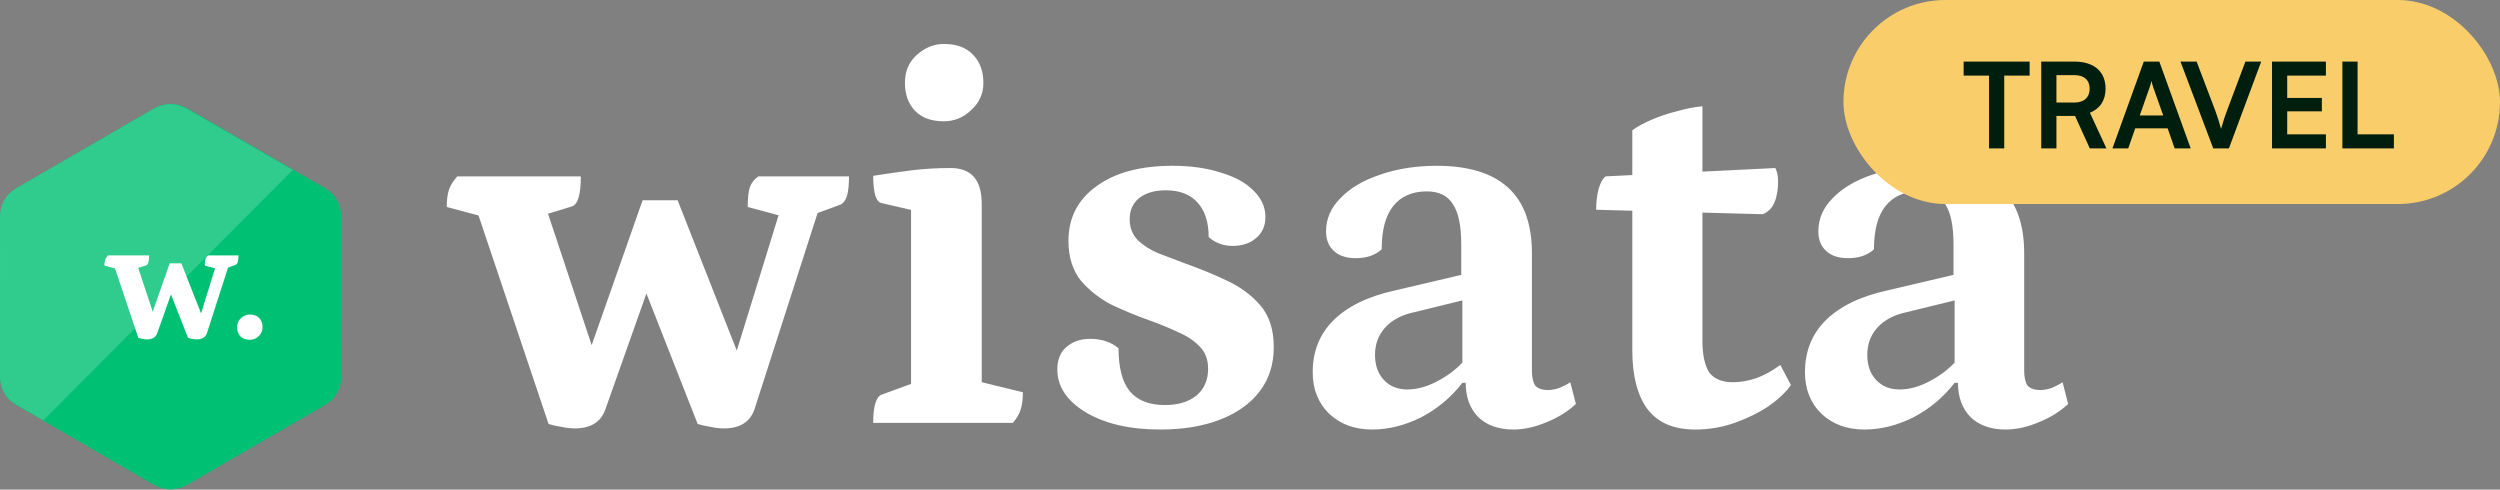 <svg width="674" height="132" viewBox="0 0 674 132" fill="none" xmlns="http://www.w3.org/2000/svg">
<rect x="0" y="0" width="674" height="132" fill="#808080" stroke="none"/>
<path d="M154.942 115.5C153.842 115.5 152.592 115.35 151.192 115.05C149.892 114.85 148.792 114.6 147.892 114.3L128.392 56.25L131.692 58.8L120.442 55.8C120.442 53.9 120.642 52.35 121.042 51.15C121.442 49.95 122.192 48.75 123.292 47.55H156.592C156.592 52.45 155.792 55.15 154.192 55.65L144.892 58.5L146.992 55.35L161.992 100.5H156.892L173.242 54H182.692L200.992 100.5H196.792L210.592 55.8L211.642 58.5L201.592 55.8C201.592 53.3 201.792 51.5 202.192 50.4C202.592 49.3 203.342 48.35 204.442 47.55H228.892C228.892 49.95 228.692 51.75 228.292 52.95C227.892 54.15 227.292 54.9 226.492 55.2L217.942 58.35L221.092 55.35L203.392 110.4C202.192 113.8 199.442 115.5 195.142 115.5C194.042 115.5 192.792 115.35 191.392 115.05C190.092 114.85 188.992 114.6 188.092 114.3L171.592 72.3H176.692L163.192 110.4C161.992 113.8 159.242 115.5 154.942 115.5ZM235.42 114C235.42 109.4 236.22 106.85 237.82 106.35L247.27 102.9L245.62 105.15V54.75L247.42 57L237.67 54.75C236.17 54.45 235.42 52 235.42 47.4C239.22 46.8 242.72 46.3 245.92 45.9C249.22 45.5 252.67 45.3 256.27 45.3C261.87 45.3 264.67 48.5 264.67 54.9V104.7L262.87 102.6L275.77 105.75C275.77 107.65 275.57 109.2 275.17 110.4C274.87 111.5 274.17 112.7 273.07 114H235.42ZM254.47 32.7C251.07 32.7 248.47 31.75 246.67 29.85C244.87 27.95 243.97 25.45 243.97 22.35C243.97 19.25 245.02 16.75 247.12 14.85C249.32 12.85 251.77 11.85 254.47 11.85C257.87 11.85 260.47 12.8 262.27 14.7C264.17 16.6 265.12 19.15 265.12 22.35C265.12 25.25 264.02 27.7 261.82 29.7C259.72 31.7 257.27 32.7 254.47 32.7ZM312.807 115.8C304.607 115.8 297.907 114.25 292.707 111.15C287.607 108.05 285.057 104.2 285.057 99.6C285.057 97 285.857 95 287.457 93.6C289.157 92.1 291.307 91.35 293.907 91.35C297.007 91.35 299.557 92.2 301.557 93.9C301.557 99.1 302.557 102.95 304.557 105.45C306.657 107.95 309.807 109.2 314.007 109.2C317.607 109.2 320.457 108.35 322.557 106.65C324.657 104.85 325.707 102.45 325.707 99.45C325.707 96.95 324.957 94.95 323.457 93.45C321.957 91.85 320.007 90.55 317.607 89.55C315.307 88.45 312.757 87.4 309.957 86.4C306.557 85.2 303.157 83.8 299.757 82.2C296.457 80.5 293.657 78.3 291.357 75.6C289.157 72.8 288.057 69.25 288.057 64.95C288.057 58.75 290.557 53.85 295.557 50.25C300.557 46.55 307.407 44.7 316.107 44.7C321.007 44.7 325.307 45.3 329.007 46.5C332.807 47.6 335.757 49.2 337.857 51.3C340.057 53.4 341.157 55.8 341.157 58.5C341.157 60.9 340.307 62.8 338.607 64.2C337.007 65.6 334.907 66.3 332.307 66.3C329.807 66.3 327.657 65.5 325.857 63.9C325.857 59.9 324.857 56.8 322.857 54.6C320.857 52.4 318.007 51.3 314.307 51.3C311.307 51.3 308.907 52 307.107 53.4C305.407 54.8 304.557 56.7 304.557 59.1C304.557 61.3 305.257 63.15 306.657 64.65C308.057 66.05 309.907 67.25 312.207 68.25C314.607 69.15 317.107 70.1 319.707 71.1C323.407 72.4 327.057 73.9 330.657 75.6C334.357 77.3 337.407 79.55 339.807 82.35C342.207 85.15 343.407 88.9 343.407 93.6C343.407 98.2 342.157 102.15 339.657 105.45C337.157 108.75 333.607 111.3 329.007 113.1C324.407 114.9 319.007 115.8 312.807 115.8ZM369.954 115.8C365.254 115.8 361.404 114.4 358.404 111.6C355.404 108.7 353.904 104.95 353.904 100.35C353.904 94.75 355.754 90.1 359.454 86.4C363.254 82.6 368.804 79.9 376.104 78.3L395.904 73.65L393.954 75.9V66C393.954 60.9 393.204 57.25 391.704 55.05C390.304 52.75 387.954 51.6 384.654 51.6C380.754 51.6 377.754 52.9 375.654 55.5C373.554 58.1 372.504 62 372.504 67.2C371.804 67.9 370.804 68.5 369.504 69C368.304 69.4 366.954 69.6 365.454 69.6C362.954 69.6 361.004 68.95 359.604 67.65C358.204 66.35 357.504 64.6 357.504 62.4C357.504 59 358.804 56 361.404 53.4C364.004 50.7 367.554 48.6 372.054 47.1C376.654 45.5 381.754 44.7 387.354 44.7C395.854 44.7 402.254 46.65 406.554 50.55C410.854 54.45 413.004 60.35 413.004 68.25V99.9C413.004 101.7 413.304 103.05 413.904 103.95C414.604 104.75 415.754 105.15 417.354 105.15C418.354 105.15 419.404 104.95 420.504 104.55C421.704 104.05 422.654 103.55 423.354 103.05L424.854 108.9C422.754 110.9 420.104 112.55 416.904 113.85C413.804 115.15 410.854 115.8 408.054 115.8C404.054 115.8 400.904 114.7 398.604 112.5C396.304 110.2 395.154 107.1 395.154 103.2H394.254C391.254 107.1 387.554 110.2 383.154 112.5C378.754 114.7 374.354 115.8 369.954 115.8ZM379.404 105C382.204 105 385.104 104.15 388.104 102.45C391.204 100.75 393.754 98.6 395.754 96L394.254 99.75V80.1L396.654 80.4L381.354 84.15C377.954 84.85 375.304 86.25 373.404 88.35C371.604 90.35 370.704 92.8 370.704 95.7C370.704 98.5 371.504 100.75 373.104 102.45C374.704 104.15 376.804 105 379.404 105ZM457.023 115.8C451.223 115.8 446.923 113.95 444.123 110.25C441.423 106.55 440.073 101.3 440.073 94.5V35.1C441.473 34.1 443.223 33.15 445.323 32.25C447.423 31.35 449.673 30.6 452.073 30C454.473 29.3 456.773 28.85 458.973 28.65V91.8C458.973 95.6 459.573 98.45 460.773 100.35C462.073 102.15 464.223 103.05 467.223 103.05C469.123 103.05 471.173 102.7 473.373 102C475.573 101.2 477.773 100 479.973 98.4L482.823 103.8C481.523 105.7 479.523 107.6 476.823 109.5C474.123 111.3 471.073 112.8 467.673 114C464.273 115.2 460.723 115.8 457.023 115.8ZM475.173 57.75L430.323 56.55C430.323 54.65 430.523 52.85 430.923 51.15C431.423 49.35 432.073 48.15 432.873 47.55L478.623 45.3C478.923 45.9 479.123 46.5 479.223 47.1C479.323 47.7 479.373 48.3 479.373 48.9C479.373 51.2 479.023 53.15 478.323 54.75C477.623 56.25 476.573 57.25 475.173 57.75ZM502.669 115.8C497.969 115.8 494.119 114.4 491.119 111.6C488.119 108.7 486.619 104.95 486.619 100.35C486.619 94.75 488.469 90.1 492.169 86.4C495.969 82.6 501.519 79.9 508.819 78.3L528.619 73.65L526.669 75.9V66C526.669 60.9 525.919 57.25 524.419 55.05C523.019 52.75 520.669 51.6 517.369 51.6C513.469 51.6 510.469 52.9 508.369 55.5C506.269 58.1 505.219 62 505.219 67.2C504.519 67.9 503.519 68.5 502.219 69C501.019 69.4 499.669 69.6 498.169 69.6C495.669 69.6 493.719 68.95 492.319 67.65C490.919 66.35 490.219 64.6 490.219 62.4C490.219 59 491.519 56 494.119 53.4C496.719 50.7 500.269 48.6 504.769 47.1C509.369 45.5 514.469 44.7 520.069 44.7C528.569 44.7 534.969 46.65 539.269 50.55C543.569 54.45 545.719 60.35 545.719 68.25V99.9C545.719 101.7 546.019 103.05 546.619 103.95C547.319 104.75 548.469 105.15 550.069 105.15C551.069 105.15 552.119 104.95 553.219 104.55C554.419 104.05 555.369 103.55 556.069 103.05L557.569 108.9C555.469 110.9 552.819 112.55 549.619 113.85C546.519 115.15 543.569 115.8 540.769 115.8C536.769 115.8 533.619 114.7 531.319 112.5C529.019 110.2 527.869 107.1 527.869 103.2H526.969C523.969 107.1 520.269 110.2 515.869 112.5C511.469 114.7 507.069 115.8 502.669 115.8ZM512.119 105C514.919 105 517.819 104.15 520.819 102.45C523.919 100.75 526.469 98.6 528.469 96L526.969 99.75V80.1L529.369 80.4L514.069 84.15C510.669 84.85 508.019 86.25 506.119 88.35C504.319 90.35 503.419 92.8 503.419 95.7C503.419 98.5 504.219 100.75 505.819 102.45C507.419 104.15 509.519 105 512.119 105Z" fill="white"/>
<rect x="496.991" width="177" height="55" rx="27.5" fill="#F9CD6A"/>
<path d="M529.395 20.384V16.608H547.187V20.384H540.339V40H536.243V20.384H529.395ZM554.414 40H550.318V16.608H559.246C564.558 16.608 567.662 19.296 567.662 23.904C567.662 27.04 566.19 29.28 563.438 30.4L567.886 40H563.406L559.438 31.264H554.414V40ZM554.414 20.256V27.648H559.246C561.838 27.648 563.374 26.272 563.374 23.904C563.374 21.568 561.838 20.256 559.246 20.256H554.414ZM573.771 40H569.515L577.963 16.608H582.155L590.603 40H586.283L584.395 34.592H575.659L573.771 40ZM579.531 23.584L576.875 31.136H583.211L580.523 23.584C580.331 22.976 580.107 22.272 580.043 21.792C579.947 22.24 579.755 22.944 579.531 23.584ZM596.69 40L587.858 16.608H592.21L597.33 30.08C597.842 31.488 598.29 32.864 598.802 34.752C599.378 32.704 599.858 31.264 600.306 30.08L605.362 16.608H609.618L600.914 40H596.69ZM627.064 40H612.536V16.608H627.064V20.384H616.632V26.4H625.976V30.016H616.632V36.224H627.064V40ZM635.601 16.608V36.224H645.393V40H631.505V16.608H635.601Z" fill="#001E0D"/>
<path d="M91.995 58.554C91.995 56.807 91.623 55.263 90.871 53.938C90.132 52.634 89.026 51.542 87.542 50.678C75.294 43.58 63.035 36.504 50.791 29.399C47.49 27.484 44.29 27.553 41.013 29.496C36.138 32.386 11.731 46.44 4.458 50.674C1.463 52.417 0.005 55.084 0.005 58.551C0 72.826 0.005 87.1 0 101.375C0.001 103.084 0.357 104.598 1.076 105.903C1.814 107.246 2.936 108.368 4.454 109.251C11.727 113.485 36.138 127.539 41.012 130.429C44.29 132.373 47.49 132.442 50.792 130.527C63.036 123.421 75.297 116.345 87.546 109.247C89.064 108.364 90.186 107.241 90.925 105.9C91.642 104.594 91.999 103.08 92 101.371C92 101.371 92 72.829 91.995 58.554Z" fill="#00C074"/>
<path d="M50.708 29.492C47.413 27.581 44.218 27.651 40.947 29.589C36.08 32.471 11.712 46.489 4.451 50.712C1.46 52.45 0.005 55.111 0.005 58.568C0 72.806 0.005 87.043 0 101.281C0.001 102.986 0.356 104.496 1.074 105.798C1.812 107.137 2.931 108.256 4.447 109.137C6.11 110.104 8.673 111.587 11.691 113.33L78.928 45.817C69.52 40.378 60.11 34.943 50.708 29.492Z" fill="white" fill-opacity="0.19"/>
<path d="M39.65 91.5C39.283 91.5 38.867 91.45 38.4 91.35C37.967 91.283 37.6 91.2 37.3 91.1L30.8 71.75L31.9 72.6L28.15 71.6C28.15 70.967 28.217 70.45 28.35 70.05C28.483 69.65 28.733 69.25 29.1 68.85H40.2C40.2 70.483 39.933 71.383 39.4 71.55L36.3 72.5L37 71.45L42 86.5H40.3L45.75 71H48.9L55 86.5H53.6L58.2 71.6L58.55 72.5L55.2 71.6C55.2 70.767 55.267 70.167 55.4 69.8C55.533 69.433 55.783 69.117 56.15 68.85H64.3C64.3 69.65 64.233 70.25 64.1 70.65C63.967 71.05 63.767 71.3 63.5 71.4L60.65 72.45L61.7 71.45L55.8 89.8C55.4 90.933 54.483 91.5 53.05 91.5C52.683 91.5 52.267 91.45 51.8 91.35C51.367 91.283 51 91.2 50.7 91.1L45.2 77.1H46.9L42.4 89.8C42 90.933 41.083 91.5 39.65 91.5ZM67.331 91.6C66.231 91.6 65.381 91.283 64.781 90.65C64.214 90.017 63.931 89.2 63.931 88.2C63.931 87.233 64.264 86.433 64.931 85.8C65.631 85.133 66.431 84.8 67.331 84.8C68.464 84.8 69.314 85.117 69.881 85.75C70.481 86.35 70.781 87.167 70.781 88.2C70.781 89.167 70.431 89.983 69.731 90.65C69.064 91.283 68.264 91.6 67.331 91.6Z" fill="white"/>
</svg>
